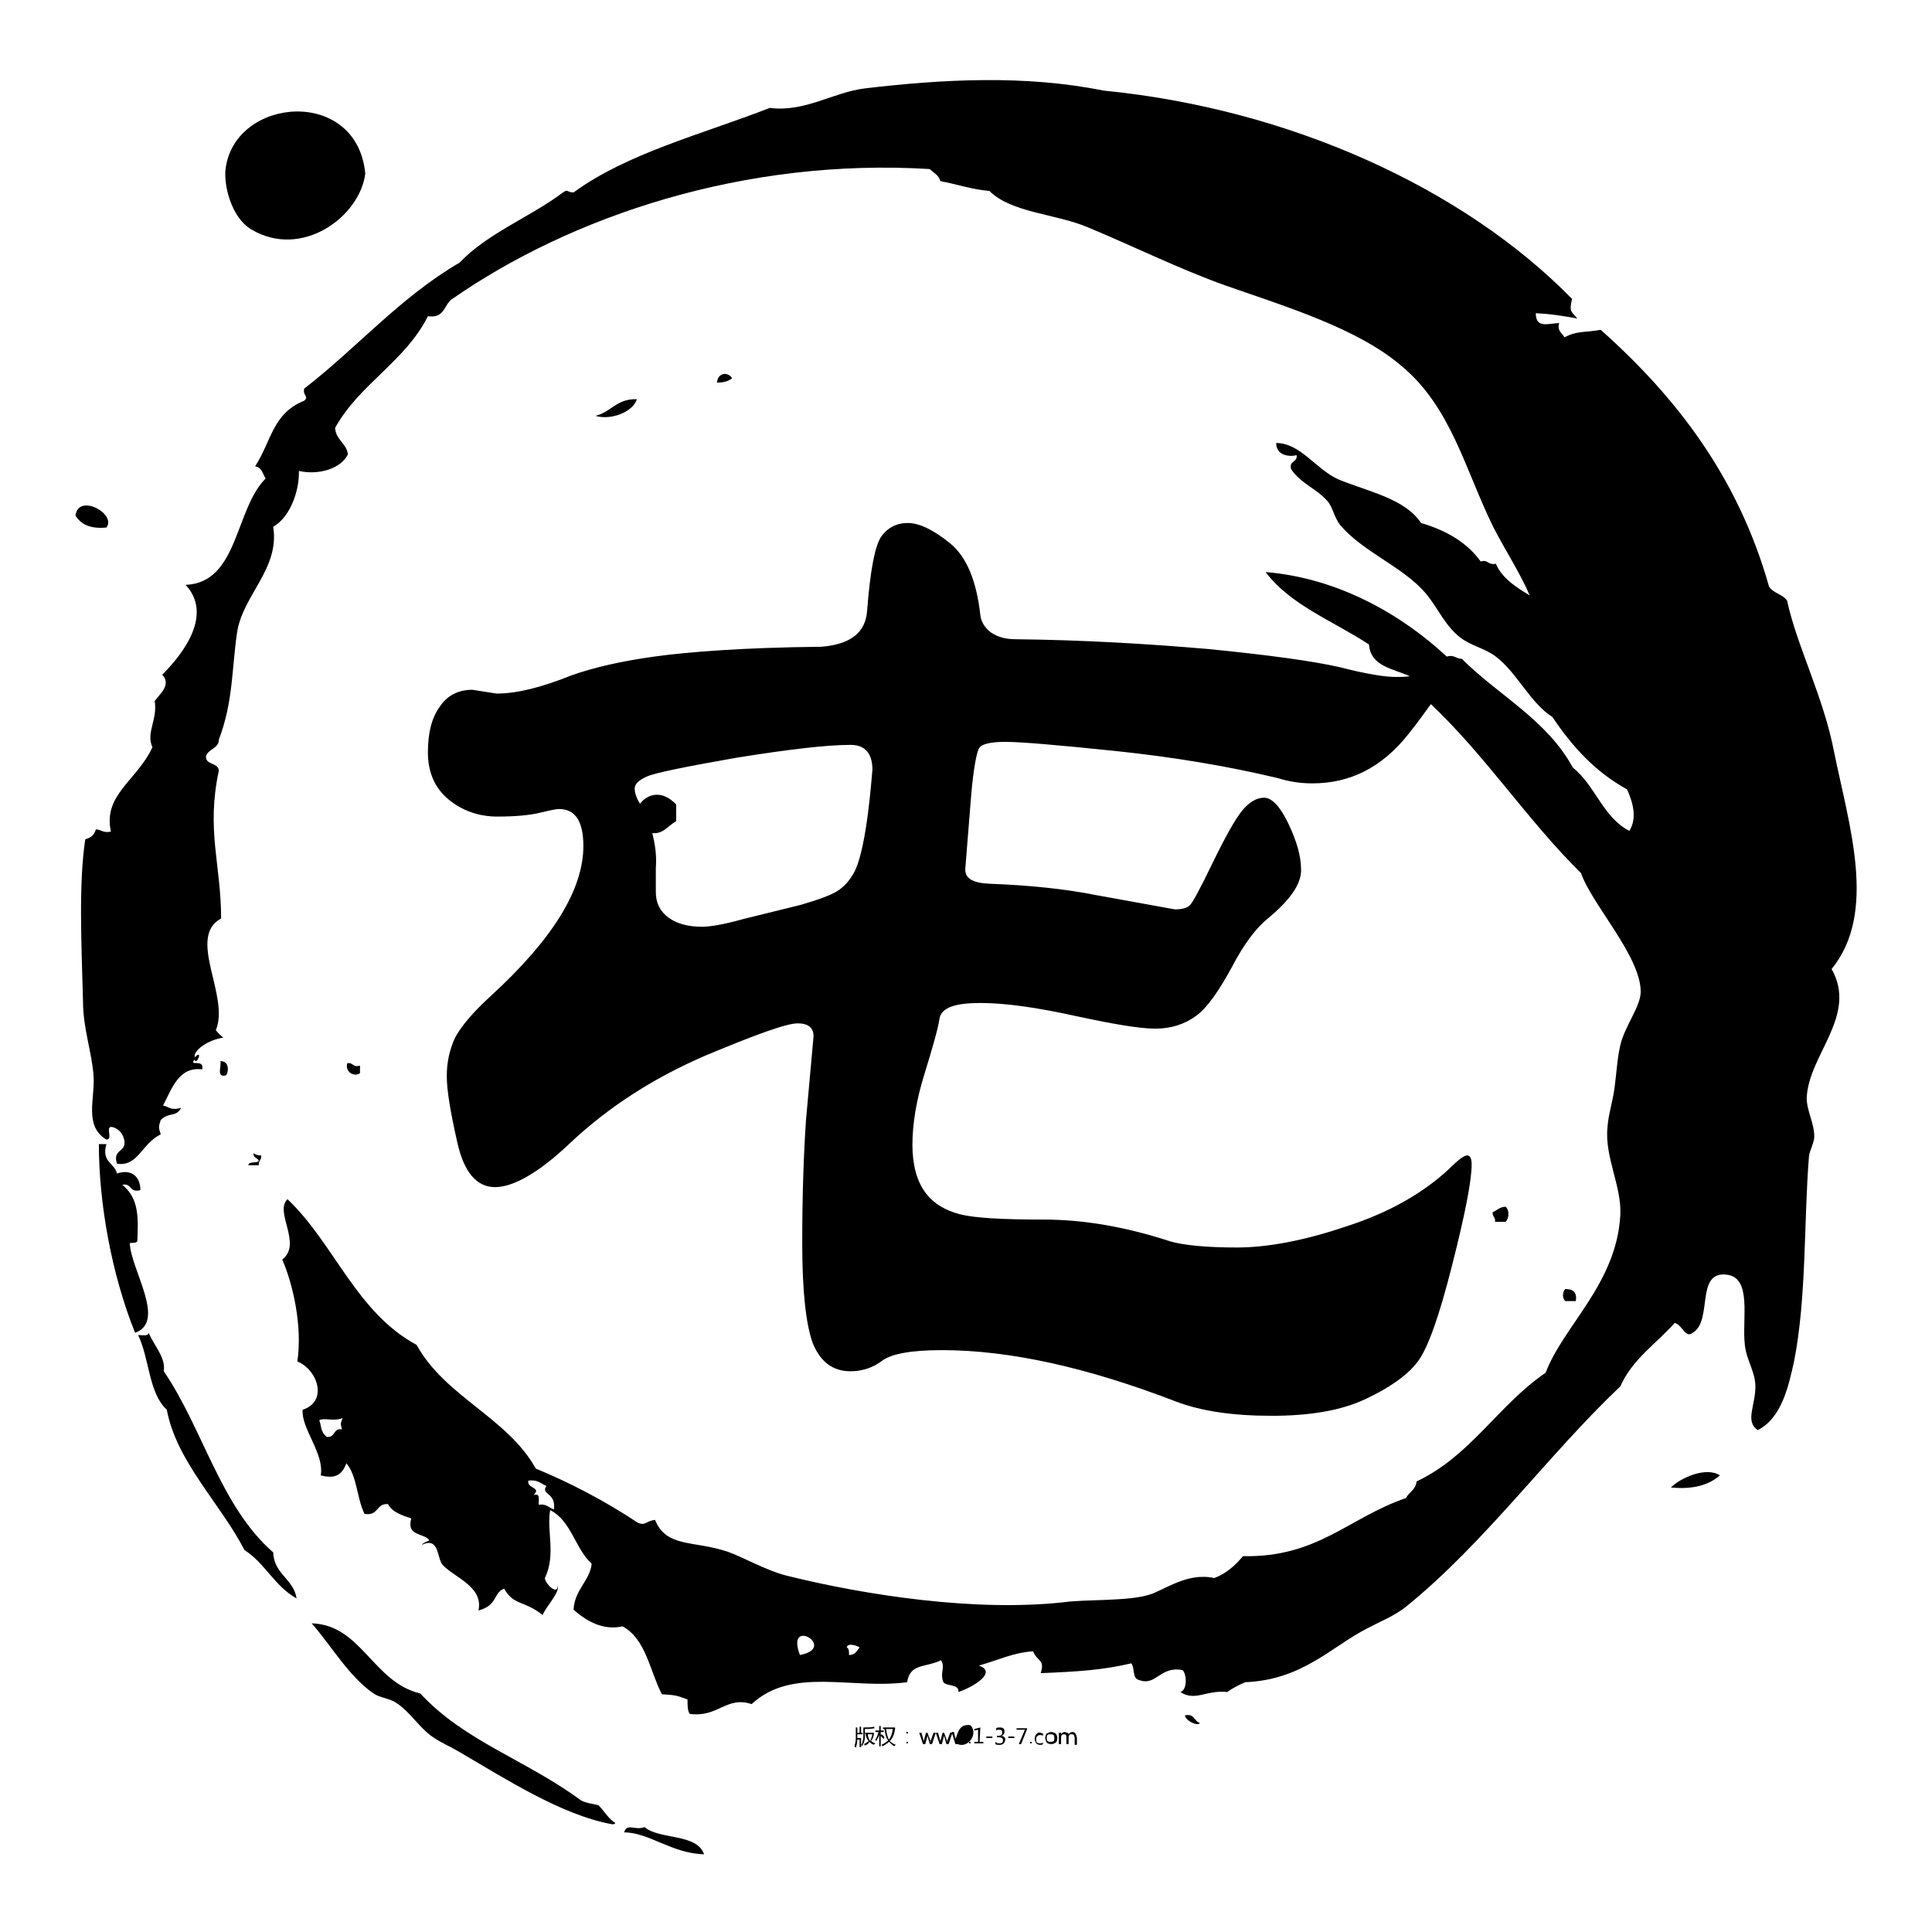 <?xml version="1.0" encoding="utf-8"?>
<!-- Svg Vector Icons : http://www.onlinewebfonts.com/icon -->
<!DOCTYPE svg PUBLIC "-//W3C//DTD SVG 1.1//EN" "http://www.w3.org/Graphics/SVG/1.1/DTD/svg11.dtd">
<svg version="1.1" xmlns="http://www.w3.org/2000/svg" xmlns:xlink="http://www.w3.org/1999/xlink" x="0px" y="0px" viewBox="0 0 256 256" enable-background="new 0 0 256 256" xml:space="preserve">
<g><g><path fill="#000000" d="M126.6,230.4l-0.2-0.9h-0.3l0.4,1.3l0,0l0,0l0.1,0.3h0.3v0c1.3,0.6,2.8-1.3,1.7-2.5C127.1,228.4,127,229.5,126.6,230.4z"/><path fill="#000000" d="M85.4,242.1c-1.3,0.5-2.3-0.6-2.7,0.7c3.3,0,6.3,2.8,10.6,2.9C92.3,242.9,87.4,243.8,85.4,242.1z"/><path fill="#000000" d="M17.2,164.7c0.4,0,1,0,1-0.3c0.1-2.8,0.3-5.6-2-7.4c1.3-0.3,0.9,1.1,2.4,0.7c0-2-1.4-2.8-3.1-2.2c-0.3-1.4-2.1-1.5-1.4-3.9h-1c0,7.9,1.7,17.3,4.8,25C22.1,175.1,17.3,168.2,17.2,164.7z"/><path fill="#000000" d="M157,227.3c0.1,0.7,1.7,1.5,2,1C158.2,228.1,158.3,227,157,227.3z"/><path fill="#000000" d="M81.3,241.4c-0.8-0.6-1.3-1.5-2-2.2c-0.8-0.2-1.8-0.3-2.4-0.7c-7.2-5.3-15.4-7.8-21.2-14.1c-6.3-1.5-7.8-9.1-14.4-9.3c2.7,3.1,4.9,7,8.2,9.3c0.9,0.6,2.1,0.6,3.1,1.3c1.8,1.2,3,3.3,4.8,4.5c1,0.7,2.4,1.3,3.4,1.9c6,3.5,13.6,8.4,20.2,9.6C81.3,241.8,81.8,241.6,81.3,241.4z"/><path fill="#000000" d="M33.3,30.4c6.7,4,14.4-1.7,15.1-7.4c-1.1-11.5-17.2-10.2-18.5-0.7C29.6,24.4,30.6,28.8,33.3,30.4z"/><path fill="#000000" d="M14.1,69.9c1.4-1.8-3.7-4.6-4.1-1.6C10.7,69.5,12,70.1,14.1,69.9z"/><path fill="#000000" d="M21.7,181.7c0.3-1.8-1.3-3.4-2-5.1c-0.1,0.5-0.8,0.3-1.4,0.3c1.5,3.1,1.4,7.7,3.8,9.9c1.3,6.9,7.1,12.4,10.3,18.6c2.7,1.7,4,4.8,6.9,6.4c-0.4-2.6-3-3.2-3.1-6.1C29.2,199.6,26.9,189.3,21.7,181.7z"/><path fill="#000000" d="M32.9,154.4h1.4c-0.1-0.6,0.4-0.7,0.3-1.3c-0.5,0-0.7-0.1-1-0.3c-0.1,0.6,0.5,0.6,0.7,1C34.1,154.2,33,153.8,32.9,154.4z"/><path fill="#000000" d="M29.9,142.5c0.3-0.1,0.7-1.9-0.7-1.9C29.4,141.2,28.6,142.8,29.9,142.5z"/><path fill="#000000" d="M242.7,128.4c6.1-7.5,2.3-19,0.3-28.9c-1.4-7.2-4.9-13.9-6.2-19.9c-0.6-0.9-1.9-1-2.4-1.9c-4.1-14.5-12.3-25.1-22.3-34c-2.2,0.4-3.1,0.1-4.8,1c-0.3-0.6-1-0.8-0.7-1.9c-1.6,0.1-3.1,0.7-3.1-1.3c2,0.1,3.2,0.3,5.5,0.7c-0.8-1-1.1-0.8-0.7-2.6c-14.5-14.8-37.6-25.2-62.1-27.6c-10.4-2.1-21.3-1.5-31.5-0.3c-4.3,0.5-8,3.2-12.7,2.6c-9,3.5-18.9,6-26,11.2c-0.9,0-0.7-0.5-1.4,0c-4.4,3.3-10,5.4-13.7,9.3c-7.9,4.6-13.6,11.3-20.6,16.7c-0.2,1,0.7,1,0,1.6c-4.2,1.7-4.3,5.3-6.5,8.7c0.9,0.1,1,1,1.4,1.6c-4.1,4.1-3.6,13.8-10.6,14.1c3.6,3.9-0.2,9-3.1,11.9c1.3,1.4-0.5,2.7-1,3.5c0.4,2.5-1.2,4.2-0.3,6.1c-2,4.4-6.6,6.3-5.5,11.2c-1.1,0.2-1.3-0.3-2-0.3c-0.2,0.7-0.6,1.1-1.4,1.3c-0.9,6-0.5,13.9-0.3,21.5c0,3.6,1.2,6.8,1.4,9.9c0.2,3-1.3,6.6,1.7,8.4c1,0-0.4-2.1,1-1.6c0.8,0.3,1.3,1,1.4,1.9c0.1,1.4-1.6,1-1,2.9c2.8,0.4,3.2-2.6,5.8-3.9c-0.3-0.9-0.3-1,0-1.9c1.1-1.1,2-0.3,2.7-1.6c-1.5,0.4-1.6-0.2-2.4-0.3c1.2-2.3,2.1-5.2,5.2-4.8c0.3-1.5-1.9-0.3-1-1.3c0.2,0.9,1.2-1.5,0-0.3c-0.2-1,2-2.4,3.8-2.6c-0.4-0.3-0.7-0.6-1-1c1.9-4.5-3.9-12.3,0.7-14.8c0-7.1-2-11.7-0.3-19.6c-0.1-1.1-1.8-0.7-1.7-1.9c0.3-1,1.7-1,1.7-2.2c1.9-5,1.7-9.3,2.4-14.1c0.7-5,5.7-8.5,4.8-14.1c2.3-1.3,3.5-4.9,3.4-7.4c2.6,0.6,5.6-0.3,6.5-2.2c-0.2-1.5-1.6-1.9-1.7-3.5c3.2-5.8,9.3-8.8,12.3-14.8c2.2,0.3,2.1-1.4,3.1-2.2c15.9-11.1,38.9-18.8,63.4-17.3c0.5,0.5,1.2,0.8,1.4,1.6c2.2,0.4,4.1,1.1,6.5,1.3c2.9,2.9,8.7,3,13,4.8c5.8,2.4,12.3,5.6,18.2,7.7c8.3,2.9,17.5,5.7,23.3,10.6c6.7,5.5,8.5,13.8,12.3,21.5c1.6,3.1,3.4,5.8,4.8,9c-1.8-1.1-3.6-2.2-4.5-4.2c-1.1,0.2-1-0.6-2-0.3c-1.8-2.5-4.5-4.1-7.9-5.1c-2.2-3.3-7.2-4.2-11-5.8c-2.9-1.3-5-4.8-8.2-4.8c0,1.9,2.2,1.8,2.7,1.6c0.2,1-1.1,0.7-0.7,1.9c1.3,1.9,3.3,2.5,4.8,4.2c0.7,0.8,0.9,2.2,1.7,3.2c3.1,3.6,8.3,5.5,11.3,9c1.6,1.9,2.5,4.2,4.5,5.8c1.5,1.2,3.4,1.5,4.8,2.6c2.8,2.1,4.6,6.2,7.5,8c2.6,3.9,5.7,7.3,9.9,9.6c0.7,1.6,1.4,3.7,0.3,5.5c-3.5-1.8-4.5-6-7.5-8.4c-3.4-6.3-9.9-9.6-14.7-14.4c-0.8,0-1-0.6-2-0.3c-5.9-5.5-14.3-10.4-24-11.2c3.3,4.4,9,6.5,13.7,9.6c0.2,2.9,3.2,3.2,5.4,4.2c-0.6,0.1-1.2,0.1-1.9,0.1c-1.4,0-3.9-0.4-7.4-1.3c-3.5-0.8-9.3-1.6-17.4-2.4c-8.1-0.7-16.6-1.2-25.6-1.3c-1.3,0-2.3-0.3-3.2-0.9c-0.8-0.6-1.3-1.4-1.4-2.3c-0.5-4.5-1.8-7.7-4-9.5c-2.2-1.8-4.1-2.7-5.6-2.7c-1.5,0-2.7,0.6-3.6,1.9c-0.8,1.3-1.4,4.5-1.8,9.7c-0.2,3-2.3,4.5-6.1,4.8C98.4,85.8,91,86.4,86.7,87c-4.3,0.6-7.9,1.4-11,2.5c-4,1.6-7.2,2.4-9.9,2.4l-3.2-0.5c-1.8,0-3.3,0.7-4.3,2.2c-1.1,1.5-1.6,3.5-1.6,6.1s0.9,4.7,2.7,6.2c1.8,1.5,4,2.3,6.5,2.3c2.5,0,4.4-0.2,5.6-0.5c1.3-0.3,2.1-0.5,2.6-0.5c2.1,0,3.2,1.6,3.2,4.9c0,5.8-4.1,12.4-12.3,19.9c-2.4,2.2-3.9,4-4.7,5.5c-0.7,1.5-1.1,3.2-1.1,5.1c0,1.9,0.5,4.8,1.4,8.8c0.9,4,2.6,5.9,5,5.9s5.8-1.9,9.9-5.8c5.2-4.9,11.2-8.7,17.9-11.6c6.7-2.8,10.8-4.3,12.3-4.3c1.4,0,2.1,0.6,2.1,1.7l-1,11.1c-0.3,4.4-0.5,9.8-0.5,16.3s0.5,10.8,1.4,13.3c1,2.4,2.6,3.7,5,3.7c1.6,0,3-0.5,4.2-1.4c1.2-0.9,3.8-1.4,7.9-1.4c9,0,19.3,2.3,31,6.8c3.4,1.3,7.6,1.9,12.7,1.9c5.1,0,9.2-0.7,12.4-2.2s5.5-3.1,6.9-4.9c1.4-1.8,2.9-6.1,4.6-12.8c1.7-6.7,2.6-11.2,2.6-13.4c0-0.8-0.2-1.2-0.6-1.2s-1.2,0.6-2.3,1.7c-3.5,3.3-8.1,5.9-13.7,7.7c-5.6,1.9-10.5,2.8-14.5,2.8c-4.1,0-7-0.3-8.8-0.8c-5.8-1.9-11.4-2.9-16.8-2.9c-5.4,0-9.1-0.2-11.1-0.7c-1.9-0.5-3.5-1.4-4.6-2.9c-1.1-1.5-1.7-3.6-1.7-6.3c0-2.7,0.5-5.9,1.6-9.4c1.1-3.6,1.8-6,2-7.4c0.3-1.4,2.1-2,5.4-2s7.5,0.6,12.5,1.7c5.1,1.1,8.6,1.7,10.7,1.7s3.9-0.6,5.4-1.7c1.5-1.1,3-3.3,4.7-6.4c1.6-3.1,3.3-5.3,4.8-6.5c2.9-2.4,4.4-4.5,4.4-6.4c0-1.9-0.6-3.9-1.7-6.2s-2.2-3.4-3.2-3.4c-1,0-2,0.6-2.9,1.7s-2.2,3.4-3.9,6.9c-1.7,3.5-2.7,5.4-3.1,5.7c-0.3,0.3-1,0.5-1.9,0.5l-10.5-1.9c-4-0.8-8.7-1.3-14.1-1.5c-2.2-0.1-3.2-0.7-3.2-1.9l0.8-10c0.3-3.4,0.7-5.4,1-6c0.3-0.6,1.5-0.9,3.5-0.9c2,0,6.8,0.4,14.5,1.2c7.7,0.8,14.9,2,21.6,3.6c1.6,0.5,3.1,0.7,4.6,0.7c5,0,9.2-2.1,12.7-6.5c1.2-1.5,2.2-2.9,3-4c7.3,6.9,12.8,15.4,19.9,22.4c1.4,4.1,7.9,11,7.9,15.7c0,2-2.1,4.5-2.7,7.1c-0.4,1.7-0.5,3.6-0.7,5.1c-0.2,2.1-0.9,4-1,5.8c-0.4,3.9,1.9,7.8,1.7,11.6c-0.5,9.1-7.5,14.6-9.9,20.9c-6.3,4.3-9.9,11-17.1,14.4c-0.1,1.1-1,1.4-1.4,2.2c-7.6,2.6-11.7,7.9-21.6,7.7c-1,1.2-2.2,2.3-3.8,2.9c-3.6-0.8-6.6,1.6-8.6,2.2c-2.8,0.9-8.5,0.6-11.3,1c-11.7,1.3-26.2-0.9-36.7-3.5c-2.8-0.7-5.9-2.5-7.9-3.2c-4.5-1.5-8.1-0.5-9.6-4.2c-1.2,0.1-1.3,0.9-2.4,0.3c-4.2-2.8-9-5.3-13.4-7.1c-3.8-6.8-12-9.5-15.8-16.4c-8-4.3-10.9-13.4-17.1-19.3c-1.8,1.7,2,5.9-0.7,8c1.4,3.2,2.7,8.8,2,13.5c2.7,1.1,4.1,5.3,0.7,6.4c-0.2,2.5,2.9,5.8,2.4,8.7c2,0.5,2.8-0.1,3.4-1.6c1.4,1.6,1.4,4.7,2.4,6.7c1.9,0.3,1.5-1.4,3.1-1.3c0.6,1.1,1.9,1.5,3.1,1.9c-0.7,2.4,1.7,1.9,2.4,2.9c-0.4,0.2-0.8,0.3-1,0.6c2.3-1.1,2,1.7,2.7,2.6c1.5,1.7,5.5,2.9,4.8,6.1c2.6-0.7,1.9-2.3,3.4-2.9c1.3,2.3,2.6,1.5,5.1,3.5c0.5-1.2,2.3-3,2-3.9c0,1.4-1.7-0.3-1.7-1c1.5-3.1,0.2-6.3,0.7-9c2.8,1.4,3.3,5.1,5.5,7.1c-0.2,2.2-2.3,3.5-2.4,6.1c1.6,1.4,3.8,2.8,6.5,2.2c3.1,1.7,3.6,5.9,5.2,9c1.6,0.1,1.9,0.1,3.4,0.7c0,0.8,0,1.5,0.3,1.9c3.8,0.5,4.8-2.4,8.2-1.3c5.4-5,13.2-1.9,20.6-2.9c0.4-2.5,2.3-1.9,4.5-2.9c0.6,1-0.2,1.6,0.3,2.9c0.5,0.6,2.1,0.2,2,1.3c2.3-0.8,5.1-2.7,2.7-3.5c2.8-0.8,4.5-1.7,7.2-1.9c0.5,1.4,1.6,1,1,2.9c4.9-0.2,8.2-0.4,12-1.3c0.5,0.6,0.1,2,1,2.2c2.3,0.9,2.8-1.9,5.8-1.3c0.6,0.6,0.6,2.7-0.3,2.9c2,1.3,3.4-0.3,6.2,0c0.7-0.5,1.5-0.9,2.4-1.3c7.5-0.3,11.3-4.6,16.1-7.1c1.9-1,3.7-1.7,5.2-2.9c10.5-8.5,18.8-20.1,28.4-29.2c1.6-3.6,4.7-5.6,7.2-8.4c1,0.2,1.4,2.1,2.4,1.3c2.7-1.6,0.3-8.2,4.5-7.7c3.4,0.4,2,5.9,2.4,9.3c0.2,2,1.4,3.6,1.4,5.5c0,2.6-1.4,4.6,0.3,5.8c3.2-1.6,4.1-5.9,4.8-9c1.7-8.5,1.3-18.6,2-27.3c0.1-0.8,0.7-1.8,0.7-2.6c0-1.8-1-3.4-1-5.1C239.6,139.8,246.2,134.6,242.7,128.4z M114.7,109.9c-0.5,3.1-1.1,5.1-1.7,6c-0.6,1-1.3,1.7-2.1,2.2c-0.8,0.5-2.4,1.1-4.8,1.8l-7.7,1.9c-2.5,0.7-4.3,1-5.4,1c-1.8,0-3.3-0.4-4.4-1.2s-1.7-1.9-1.7-3.4V115c0.1-1.3,0-2.7-0.4-4.3c0-0.1,0-0.2-0.1-0.3c1.5,0.1,1.9-0.8,3.2-1.6v-2.2c-1.9-2-3.8-1.4-4.8-0.1c-0.5-0.8-0.7-1.5-0.7-2c0-0.6,0.5-1.1,1.6-1.6c1.1-0.5,5.1-1.3,11.9-2.5c6.9-1.1,11.9-1.7,15.1-1.7c1.9,0,2.9,1.1,2.9,3.3C115.4,104.2,115.2,106.8,114.7,109.9z M45.3,189.4c-1.2-0.2-0.8,1.1-2,1c-0.9-0.7-0.7-1.6-1-2.2c0.6-0.4,1.9,0.2,3.1-0.3C45.1,188.8,45.1,188.4,45.3,189.4z M73.4,200c-0.7-0.2-1-0.8-2-0.6c-0.1-0.6,0.3-1.6-0.7-1.3c1.1-1.1-0.9-0.8-0.7-1.9c1.2-0.2,1.7,0.4,2.4,0.7C71.6,198.1,73.7,197.7,73.4,200z M106,219.3C104,214.1,111.1,218.3,106,219.3L106,219.3z M112.5,219.3c0-0.5,0-0.9-0.3-1c0.1-0.7,1.5-0.2,1.7,0C113.5,218.8,113.3,219.3,112.5,219.3z"/><path fill="#000000" d="M199.5,159.9c-0.8,0-1.1,0.5-1.7,0.7c-0.1,0.6,0.4,0.7,0.3,1.3h1.4C200,161.4,200,160.3,199.5,159.9z"/><path fill="#000000" d="M207.4,170.8c-0.4,0.4-0.4,1.2,0,1.6h1.4C209,171.2,208.4,170.8,207.4,170.8z"/><path fill="#000000" d="M221.4,197.1c3.1,0.3,5.1-0.4,6.5-1.6C226.1,194.3,222.7,195.8,221.4,197.1z"/><path fill="#000000" d="M95,50.7c0.9,0,1.6-0.2,2-0.6C96.4,49.2,95.1,49.4,95,50.7z"/><path fill="#000000" d="M47.7,142.2v-1c-1,0.3-0.9-0.5-1.7-0.3C45.7,142.2,47.1,142.7,47.7,142.2z"/><path fill="#000000" d="M84.4,52.9c-2.7-0.1-3.4,1.7-5.5,2.2C80.8,55.7,83.8,54.7,84.4,52.9z"/><path fill="#000000" d="M113.6,229.8h0.7v-0.2h-0.2v-0.8h-0.2v0.8h-0.3v-0.7h-0.2v1.4c0,0.5-0.1,0.8-0.2,1.1c0.1,0,0.1,0.1,0.2,0.2c0.1-0.3,0.2-0.7,0.2-1.1h0.3v1h0.2v-1.2h-0.5L113.6,229.8L113.6,229.8z"/><path fill="#000000" d="M115.8,229.8v-0.2h-1.2v-0.5c0.3,0,0.7,0,1.3-0.1l-0.1-0.2c-0.4,0.1-0.8,0.1-1.4,0.1v1.1c0,0.3,0,0.5-0.1,0.7c0,0.2-0.1,0.4-0.2,0.5c0,0,0.1,0.1,0.1,0.2c0.2-0.3,0.4-0.7,0.4-1.3v-0.4h0.1c0,0.4,0.2,0.8,0.4,1c-0.1,0.1-0.4,0.3-0.6,0.4c0,0.1,0.1,0.1,0.1,0.2c0.3-0.1,0.5-0.3,0.6-0.5c0.1,0.1,0.3,0.3,0.6,0.4c0-0.1,0.1-0.1,0.2-0.2c-0.3-0.1-0.5-0.2-0.6-0.4C115.6,230.6,115.7,230.2,115.8,229.8z M115,229.8h0.6c-0.1,0.4-0.2,0.7-0.3,0.9C115.1,230.4,115,230.1,115,229.8z"/><path fill="#000000" d="M117.2,230.2c-0.1-0.1-0.2-0.3-0.4-0.4l-0.1,0.1v-0.4h0.4v-0.2h-0.4v-0.6h-0.2v0.6H116v0.2h0.4c-0.1,0.4-0.2,0.7-0.4,1c0,0.1,0.1,0.2,0.1,0.2c0.1-0.2,0.3-0.5,0.4-0.8v1.5h0.2V230c0.1,0.1,0.2,0.3,0.4,0.4L117.2,230.2z"/><path fill="#000000" d="M118.6,229.1v-0.2H117v0.2h0.2c0.1,0.7,0.2,1.2,0.5,1.5c-0.2,0.2-0.5,0.4-0.9,0.6c0.1,0.1,0.1,0.1,0.1,0.2c0.4-0.2,0.7-0.4,0.9-0.6c0.2,0.2,0.4,0.4,0.7,0.6c0-0.1,0.1-0.1,0.2-0.2c-0.3-0.1-0.6-0.3-0.8-0.5C118.3,230.3,118.5,229.8,118.6,229.1z M117.4,229.1h0.9c-0.1,0.6-0.2,1-0.5,1.4C117.6,230.2,117.5,229.7,117.4,229.1z"/><path fill="#000000" d="M120.2,229.5c0,0-0.1,0-0.1,0c0,0,0,0.1,0,0.1c0,0,0,0.1,0,0.1c0,0,0.1,0,0.1,0c0,0,0.1,0,0.1,0c0,0,0-0.1,0-0.1c0,0,0-0.1,0-0.1C120.3,229.5,120.3,229.5,120.2,229.5z"/><path fill="#000000" d="M120.2,230.8c0,0-0.1,0-0.1,0c0,0,0,0.1,0,0.1c0,0,0,0.1,0,0.1c0,0,0.1,0,0.1,0c0,0,0.1,0,0.1,0c0,0,0-0.1,0-0.1c0,0,0-0.1,0-0.1C120.3,230.8,120.3,230.8,120.2,230.8z"/><path fill="#000000" d="M123.3,230.7c0,0,0,0.1,0,0.1h0C123.2,230.8,123.2,230.7,123.3,230.7l-0.4-1.1h-0.2l-0.3,1.1c0,0,0,0.1,0,0.1l0,0c0,0,0-0.1,0-0.1l-0.3-1.1h-0.3l0.5,1.5h0.3l0.3-1.1c0,0,0-0.1,0-0.1l0,0c0,0,0,0.1,0,0.1l0.3,1.1h0.3l0.5-1.5h-0.3L123.3,230.7z"/><path fill="#000000" d="M125.5,230.7c0,0,0,0.1,0,0.1h0C125.5,230.8,125.4,230.7,125.5,230.7l-0.4-1.1h-0.2l-0.3,1.1c0,0,0,0.1,0,0.1l0,0c0,0,0-0.1,0-0.1l-0.3-1.1h-0.3l0.5,1.5h0.3l0.3-1.1c0,0,0-0.1,0-0.1l0,0c0,0,0,0.1,0,0.1l0.3,1.1h0.3l0.5-1.5h-0.3L125.5,230.7z"/><path fill="#000000" d="M128.5,230.8c0,0-0.1,0-0.1,0c0,0,0,0.1,0,0.1c0,0,0,0.1,0,0.1c0,0,0.1,0,0.1,0c0,0,0.1,0,0.1,0c0,0,0-0.1,0-0.1c0,0,0-0.1,0-0.1C128.6,230.8,128.6,230.8,128.5,230.8z"/><path fill="#000000" d="M129.9,228.9l-0.8,0.2v0.2l0.5-0.1v1.6h-0.5v0.2h1.2v-0.2h-0.5L129.9,228.9L129.9,228.9z"/><path fill="#000000" d="M130.7,230.1h0.8v0.2h-0.8V230.1z"/><path fill="#000000" d="M132.7,230L132.7,230c0.3-0.1,0.4-0.3,0.4-0.6c0-0.1,0-0.3-0.2-0.4c-0.1-0.1-0.3-0.1-0.4-0.1c-0.2,0-0.4,0-0.5,0.1v0.3c0.1-0.1,0.3-0.1,0.4-0.1c0.3,0,0.4,0.1,0.4,0.4c0,0.3-0.2,0.4-0.5,0.4h-0.2v0.2h0.2c0.4,0,0.6,0.1,0.6,0.4c0,0.1,0,0.2-0.1,0.3c-0.1,0.1-0.2,0.1-0.4,0.1c-0.2,0-0.3,0-0.5-0.2v0.3c0.1,0.1,0.3,0.1,0.5,0.1c0.2,0,0.4,0,0.6-0.2c0.1-0.1,0.2-0.3,0.2-0.5c0-0.1,0-0.2-0.1-0.3C133,230.1,132.8,230,132.7,230z"/><path fill="#000000" d="M133.6,230.1h0.8v0.2h-0.8V230.1z"/><path fill="#000000" d="M134.7,229.2h1.1l-0.8,1.9h0.3l0.8-2v-0.1h-1.4V229.2z"/><path fill="#000000" d="M136.6,230.8c0,0-0.1,0-0.1,0c0,0,0,0.1,0,0.1c0,0,0,0.1,0,0.1c0,0,0.1,0,0.1,0c0,0,0.1,0,0.1,0c0,0,0-0.1,0-0.1c0,0,0-0.1,0-0.1C136.7,230.8,136.7,230.8,136.6,230.8z"/><path fill="#000000" d="M137.3,229.8c-0.1,0.1-0.2,0.4-0.2,0.6c0,0.2,0.1,0.4,0.2,0.6c0.1,0.1,0.3,0.2,0.5,0.2c0.2,0,0.3,0,0.4-0.1v-0.2c-0.1,0.1-0.2,0.1-0.4,0.1c-0.1,0-0.3,0-0.4-0.1c-0.1-0.1-0.1-0.2-0.1-0.4c0-0.2,0-0.3,0.1-0.4c0.1-0.1,0.2-0.2,0.4-0.2c0.1,0,0.2,0,0.4,0.1v-0.3c-0.1,0-0.2-0.1-0.4-0.1C137.7,229.5,137.5,229.6,137.3,229.8z"/><path fill="#000000" d="M139.3,229.5c-0.2,0-0.4,0.1-0.6,0.2c-0.1,0.1-0.2,0.3-0.2,0.6c0,0.2,0.1,0.4,0.2,0.6c0.1,0.1,0.3,0.2,0.6,0.2s0.4-0.1,0.6-0.2c0.1-0.1,0.2-0.3,0.2-0.6s-0.1-0.4-0.2-0.6C139.7,229.6,139.5,229.5,139.3,229.5z M139.6,230.7c-0.1,0.1-0.2,0.1-0.4,0.1c-0.1,0-0.3,0-0.4-0.1c-0.1-0.1-0.1-0.2-0.1-0.4c0-0.2,0-0.3,0.1-0.4c0.1-0.1,0.2-0.1,0.4-0.1c0.1,0,0.3,0,0.4,0.1c0.1,0.1,0.1,0.2,0.1,0.4C139.7,230.5,139.7,230.7,139.6,230.7z"/><path fill="#000000" d="M142.1,229.5c-0.2,0-0.4,0.1-0.5,0.3c0-0.1-0.1-0.2-0.2-0.2c-0.1,0-0.2-0.1-0.3-0.1c-0.2,0-0.4,0.1-0.5,0.3l0,0v-0.2h-0.3v1.5h0.3v-0.9c0-0.1,0-0.2,0.1-0.3c0.1-0.1,0.1-0.1,0.3-0.1c0.2,0,0.3,0.1,0.3,0.4v0.9h0.3v-0.9c0-0.1,0-0.2,0.1-0.3s0.1-0.1,0.3-0.1c0.1,0,0.2,0,0.3,0.1c0,0.1,0.1,0.2,0.1,0.4v0.9h0.3v-0.9C142.6,229.7,142.4,229.5,142.1,229.5z"/></g></g>
</svg>